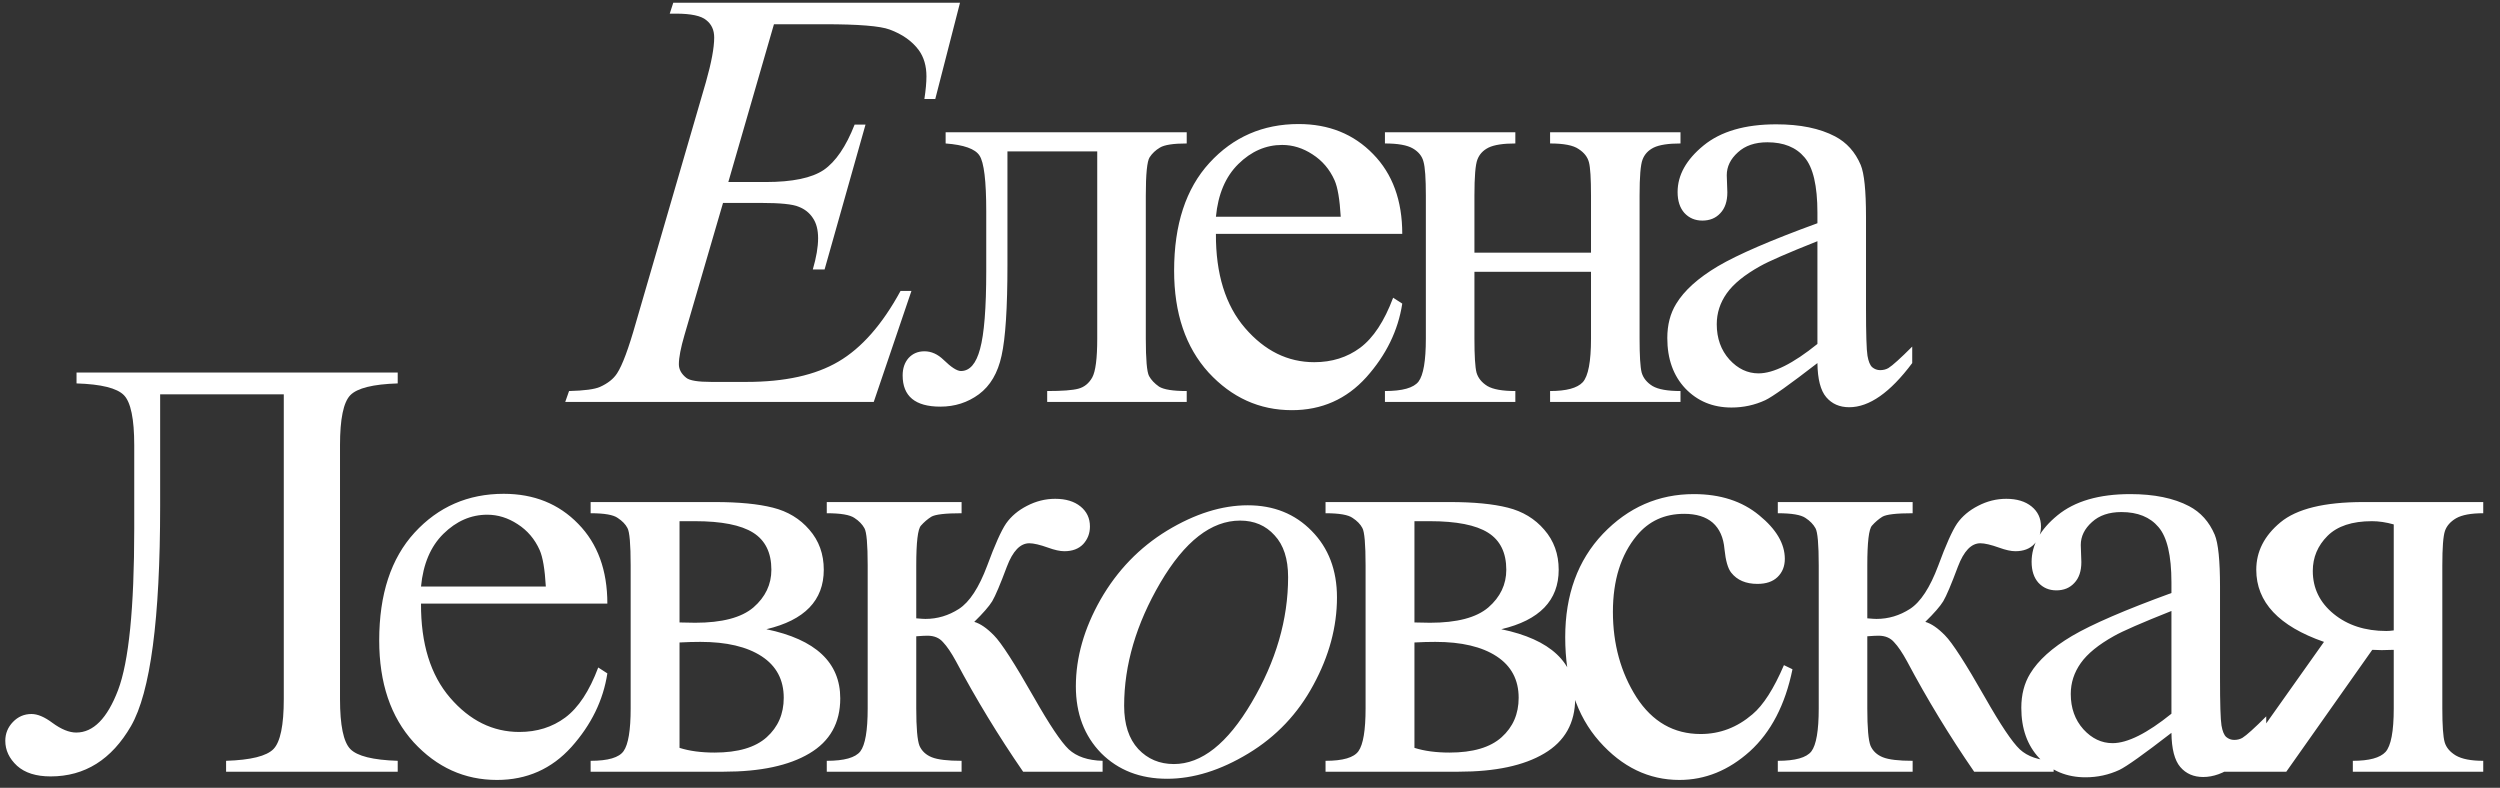 <?xml version="1.0" encoding="UTF-8"?> <svg xmlns="http://www.w3.org/2000/svg" width="311" height="98" viewBox="0 0 311 98" fill="none"><rect x="0" y="0" width="311" height="98" fill="#333333" stroke="none"/><path d="M96.28 3.015L90.603 22.644H95.254C98.575 22.644 100.979 22.144 102.469 21.143C103.958 20.117 105.24 18.237 106.314 15.503H107.669L102.579 33.52H101.114C101.553 32.007 101.773 30.713 101.773 29.639C101.773 28.589 101.553 27.747 101.114 27.112C100.699 26.477 100.113 26.013 99.356 25.72C98.624 25.403 97.061 25.244 94.668 25.244H89.944L85.147 41.687C84.683 43.274 84.451 44.482 84.451 45.312C84.451 45.947 84.756 46.509 85.367 46.997C85.782 47.339 86.819 47.51 88.48 47.51H92.874C97.635 47.51 101.443 46.667 104.3 44.983C107.181 43.298 109.756 40.369 112.027 36.194H113.382L108.694 50H70.315L70.791 48.645C72.696 48.596 73.978 48.425 74.637 48.132C75.613 47.693 76.321 47.131 76.761 46.448C77.42 45.447 78.201 43.347 79.105 40.149L87.82 10.193C88.504 7.776 88.846 5.933 88.846 4.663C88.846 3.735 88.516 3.015 87.857 2.502C87.222 1.965 85.965 1.697 84.085 1.697H83.316L83.755 0.342H119.424L116.348 12.317H114.993C115.164 11.194 115.25 10.254 115.25 9.497C115.25 8.203 114.932 7.117 114.297 6.238C113.467 5.115 112.259 4.26 110.672 3.674C109.5 3.235 106.802 3.015 102.579 3.015H96.28ZM117.636 16.455H147.628V17.847C145.968 17.847 144.857 18.018 144.296 18.359C143.759 18.677 143.332 19.08 143.014 19.568C142.697 20.056 142.538 21.643 142.538 24.329V42.127C142.538 44.714 142.672 46.265 142.941 46.777C143.209 47.266 143.625 47.705 144.186 48.096C144.772 48.462 145.919 48.645 147.628 48.645V50H130.27V48.645C132.15 48.645 133.444 48.547 134.152 48.352C134.884 48.157 135.458 47.693 135.873 46.96C136.288 46.204 136.496 44.592 136.496 42.127V18.835H125.326V32.971C125.326 38.318 125.082 42.078 124.594 44.251C124.13 46.399 123.19 47.998 121.774 49.048C120.382 50.073 118.783 50.586 116.977 50.586C113.852 50.586 112.289 49.292 112.289 46.704C112.289 45.825 112.533 45.105 113.021 44.544C113.534 43.982 114.193 43.701 114.999 43.701C115.854 43.701 116.647 44.055 117.379 44.763C118.332 45.691 119.052 46.155 119.54 46.155C120.639 46.155 121.432 45.239 121.92 43.408C122.433 41.553 122.689 38.318 122.689 33.704V26.306C122.689 22.498 122.409 20.178 121.847 19.348C121.31 18.518 119.906 18.018 117.636 17.847V16.455ZM151.26 29.089C151.235 34.07 152.444 37.976 154.885 40.808C157.327 43.64 160.195 45.056 163.491 45.056C165.688 45.056 167.593 44.458 169.204 43.262C170.84 42.041 172.207 39.966 173.306 37.036L174.441 37.769C173.928 41.113 172.439 44.165 169.973 46.924C167.507 49.658 164.419 51.025 160.708 51.025C156.68 51.025 153.225 49.463 150.344 46.338C147.488 43.188 146.06 38.965 146.06 33.667C146.06 27.93 147.524 23.462 150.454 20.264C153.408 17.041 157.107 15.43 161.55 15.43C165.31 15.43 168.398 16.675 170.815 19.165C173.232 21.631 174.441 24.939 174.441 29.089H151.26ZM151.26 26.965H166.787C166.665 24.817 166.409 23.303 166.018 22.424C165.408 21.057 164.492 19.983 163.271 19.202C162.075 18.42 160.818 18.03 159.5 18.03C157.473 18.03 155.654 18.823 154.043 20.41C152.456 21.973 151.528 24.158 151.26 26.965ZM183.419 31.433H197.921V24.329C197.921 22.205 197.835 20.825 197.665 20.19C197.494 19.531 197.066 18.982 196.383 18.543C195.724 18.079 194.54 17.847 192.831 17.847V16.455H209.054V17.847C207.54 17.847 206.429 18.018 205.721 18.359C205.038 18.701 204.574 19.202 204.33 19.861C204.085 20.496 203.963 21.985 203.963 24.329V42.127C203.963 44.251 204.049 45.654 204.22 46.338C204.415 47.022 204.867 47.583 205.575 48.023C206.283 48.438 207.442 48.645 209.054 48.645V50H192.831V48.645C194.857 48.645 196.212 48.279 196.896 47.546C197.579 46.79 197.921 44.983 197.921 42.127V33.813H183.419V42.127C183.419 44.251 183.504 45.654 183.675 46.338C183.871 47.022 184.322 47.583 185.03 48.023C185.738 48.438 186.898 48.645 188.509 48.645V50H172.286V48.645C174.459 48.645 175.851 48.254 176.461 47.473C177.071 46.667 177.376 44.885 177.376 42.127V24.329C177.376 22.205 177.279 20.801 177.083 20.117C176.913 19.434 176.473 18.884 175.765 18.469C175.057 18.054 173.897 17.847 172.286 17.847V16.455H188.509V17.847C186.996 17.847 185.885 18.018 185.177 18.359C184.493 18.701 184.029 19.202 183.785 19.861C183.541 20.496 183.419 21.985 183.419 24.329V31.433ZM226.088 45.166C222.646 47.827 220.485 49.365 219.606 49.78C218.288 50.391 216.884 50.696 215.395 50.696C213.076 50.696 211.159 49.902 209.646 48.315C208.156 46.728 207.412 44.641 207.412 42.053C207.412 40.417 207.778 39.002 208.51 37.805C209.511 36.145 211.245 34.583 213.71 33.118C216.201 31.653 220.327 29.871 226.088 27.771V26.453C226.088 23.108 225.551 20.813 224.477 19.568C223.427 18.323 221.889 17.7 219.863 17.7C218.325 17.7 217.104 18.115 216.201 18.945C215.273 19.775 214.809 20.727 214.809 21.802L214.882 23.926C214.882 25.049 214.589 25.916 214.003 26.526C213.442 27.136 212.697 27.441 211.77 27.441C210.866 27.441 210.122 27.124 209.536 26.489C208.974 25.855 208.693 24.988 208.693 23.889C208.693 21.79 209.768 19.861 211.916 18.103C214.064 16.345 217.08 15.466 220.961 15.466C223.94 15.466 226.381 15.967 228.286 16.968C229.726 17.725 230.788 18.909 231.472 20.52C231.911 21.57 232.131 23.718 232.131 26.965V38.355C232.131 41.553 232.192 43.518 232.314 44.251C232.436 44.959 232.631 45.435 232.9 45.679C233.193 45.923 233.522 46.045 233.889 46.045C234.279 46.045 234.621 45.959 234.914 45.789C235.427 45.471 236.416 44.58 237.88 43.115V45.166C235.146 48.828 232.534 50.659 230.043 50.659C228.847 50.659 227.895 50.244 227.187 49.414C226.479 48.584 226.113 47.168 226.088 45.166ZM226.088 42.786V30.005C222.402 31.47 220.021 32.507 218.947 33.118C217.019 34.192 215.639 35.315 214.809 36.487C213.979 37.659 213.564 38.94 213.564 40.332C213.564 42.09 214.089 43.555 215.139 44.727C216.188 45.874 217.397 46.448 218.764 46.448C220.62 46.448 223.061 45.227 226.088 42.786Z" fill="white"></path><path d="M35.303 49.052H19.922V62.968C19.922 77.006 18.713 86.124 16.296 90.324C13.879 94.499 10.547 96.586 6.299 96.586C4.492 96.586 3.101 96.147 2.124 95.268C1.147 94.364 0.659 93.327 0.659 92.155C0.659 91.251 0.977 90.47 1.611 89.811C2.246 89.152 3.015 88.822 3.918 88.822C4.675 88.822 5.542 89.189 6.519 89.921C7.617 90.727 8.606 91.129 9.485 91.129C11.609 91.129 13.342 89.372 14.685 85.856C16.028 82.316 16.699 75.626 16.699 65.788V55.387C16.699 52.116 16.272 50.041 15.418 49.162C14.563 48.283 12.598 47.794 9.521 47.697V46.342H49.475V47.697C46.399 47.794 44.434 48.283 43.579 49.162C42.725 50.041 42.297 52.116 42.297 55.387V86.955C42.297 90.226 42.725 92.301 43.579 93.18C44.434 94.059 46.399 94.547 49.475 94.645V96H28.125V94.645C31.201 94.547 33.166 94.059 34.021 93.18C34.876 92.301 35.303 90.226 35.303 86.955V49.052ZM52.374 75.089C52.35 80.07 53.558 83.976 55.999 86.808C58.441 89.64 61.31 91.056 64.606 91.056C66.803 91.056 68.707 90.458 70.318 89.262C71.954 88.041 73.321 85.966 74.42 83.036L75.555 83.769C75.043 87.113 73.553 90.165 71.087 92.924C68.622 95.658 65.533 97.025 61.822 97.025C57.794 97.025 54.339 95.463 51.459 92.338C48.602 89.189 47.174 84.965 47.174 79.667C47.174 73.93 48.639 69.462 51.568 66.264C54.523 63.041 58.221 61.43 62.665 61.43C66.424 61.43 69.513 62.675 71.93 65.165C74.347 67.631 75.555 70.939 75.555 75.089H52.374ZM52.374 72.965H67.901C67.779 70.817 67.523 69.303 67.132 68.424C66.522 67.057 65.606 65.983 64.386 65.202C63.19 64.42 61.932 64.03 60.614 64.03C58.587 64.03 56.769 64.823 55.157 66.41C53.57 67.973 52.643 70.158 52.374 72.965ZM95.336 78.275C101.464 79.545 104.528 82.414 104.528 86.881C104.528 89.933 103.247 92.216 100.683 93.73C98.144 95.243 94.592 96 90.026 96H73.474V94.645C75.647 94.645 77.014 94.242 77.575 93.436C78.161 92.606 78.454 90.836 78.454 88.126V70.329C78.454 67.692 78.32 66.142 78.051 65.678C77.807 65.214 77.404 64.799 76.843 64.433C76.306 64.042 75.183 63.847 73.474 63.847V62.455H88.928C91.906 62.455 94.311 62.687 96.142 63.151C97.998 63.615 99.511 64.53 100.683 65.897C101.879 67.265 102.478 68.925 102.478 70.878C102.478 74.686 100.097 77.152 95.336 78.275ZM84.533 77.433C85.607 77.457 86.254 77.47 86.474 77.47C89.819 77.47 92.236 76.835 93.725 75.565C95.214 74.272 95.959 72.709 95.959 70.878C95.959 68.754 95.202 67.216 93.689 66.264C92.175 65.311 89.758 64.835 86.438 64.835H84.533V77.433ZM84.533 93.034C85.754 93.424 87.207 93.62 88.891 93.62C91.796 93.62 93.957 92.985 95.373 91.715C96.789 90.446 97.497 88.81 97.497 86.808C97.497 84.562 96.582 82.841 94.751 81.644C92.919 80.448 90.38 79.85 87.133 79.85C86.328 79.85 85.461 79.874 84.533 79.923V93.034ZM137.164 96H127.276C124.2 91.532 121.417 86.955 118.926 82.267C118.34 81.193 117.803 80.399 117.315 79.887C116.851 79.35 116.204 79.081 115.374 79.081C115.081 79.081 114.617 79.106 113.982 79.154V88.126C113.982 90.543 114.117 92.094 114.385 92.777C114.678 93.436 115.191 93.913 115.923 94.206C116.656 94.499 117.889 94.645 119.622 94.645V96H102.85V94.645C105.022 94.645 106.414 94.254 107.024 93.473C107.635 92.668 107.94 90.885 107.94 88.126V70.329C107.94 67.716 107.806 66.178 107.537 65.714C107.269 65.226 106.854 64.799 106.292 64.433C105.73 64.042 104.583 63.847 102.85 63.847V62.455H119.622V63.847C117.596 63.847 116.338 63.993 115.85 64.286C115.386 64.579 114.959 64.945 114.568 65.385C114.178 65.8 113.982 67.448 113.982 70.329V76.92C114.544 76.969 114.922 76.994 115.118 76.994C116.607 76.994 117.999 76.579 119.292 75.749C120.611 74.894 121.783 73.1 122.808 70.365C123.76 67.777 124.542 66.032 125.152 65.128C125.787 64.225 126.653 63.493 127.752 62.931C128.875 62.345 130.047 62.052 131.268 62.052C132.586 62.052 133.636 62.37 134.417 63.004C135.198 63.639 135.589 64.469 135.589 65.495C135.589 66.349 135.308 67.082 134.747 67.692C134.185 68.278 133.404 68.571 132.403 68.571C131.866 68.571 131.194 68.424 130.389 68.131C129.363 67.765 128.582 67.582 128.045 67.582C126.922 67.582 125.994 68.546 125.262 70.475C124.432 72.697 123.821 74.137 123.431 74.796C123.04 75.431 122.295 76.286 121.197 77.36C121.954 77.58 122.771 78.141 123.65 79.044C124.554 79.948 126.214 82.523 128.631 86.772C130.56 90.165 132 92.314 132.952 93.217C133.929 94.12 135.333 94.596 137.164 94.645V96ZM166.32 74.32C166.32 77.982 165.343 81.608 163.39 85.197C161.461 88.786 158.764 91.63 155.297 93.73C151.83 95.829 148.461 96.879 145.189 96.879C141.845 96.879 139.11 95.817 136.986 93.693C134.887 91.544 133.837 88.773 133.837 85.38C133.837 81.791 134.862 78.19 136.913 74.577C138.988 70.963 141.747 68.107 145.189 66.007C148.656 63.908 152.001 62.858 155.224 62.858C158.446 62.858 161.095 63.92 163.17 66.044C165.27 68.168 166.32 70.927 166.32 74.32ZM160.241 71.793C160.241 69.523 159.679 67.79 158.556 66.593C157.458 65.373 156.029 64.762 154.271 64.762C150.683 64.762 147.375 67.338 144.347 72.489C141.344 77.616 139.843 82.719 139.843 87.797C139.843 90.116 140.429 91.911 141.601 93.18C142.772 94.425 144.25 95.048 146.032 95.048C149.474 95.048 152.697 92.497 155.7 87.394C158.727 82.267 160.241 77.067 160.241 71.793ZM186.76 78.275C192.888 79.545 195.952 82.414 195.952 86.881C195.952 89.933 194.67 92.216 192.107 93.73C189.568 95.243 186.016 96 181.45 96H164.897V94.645C167.07 94.645 168.438 94.242 168.999 93.436C169.585 92.606 169.878 90.836 169.878 88.126V70.329C169.878 67.692 169.744 66.142 169.475 65.678C169.231 65.214 168.828 64.799 168.267 64.433C167.729 64.042 166.606 63.847 164.897 63.847V62.455H180.352C183.33 62.455 185.735 62.687 187.566 63.151C189.421 63.615 190.935 64.53 192.107 65.897C193.303 67.265 193.901 68.925 193.901 70.878C193.901 74.686 191.521 77.152 186.76 78.275ZM175.957 77.433C177.031 77.457 177.678 77.47 177.898 77.47C181.243 77.47 183.66 76.835 185.149 75.565C186.638 74.272 187.383 72.709 187.383 70.878C187.383 68.754 186.626 67.216 185.112 66.264C183.599 65.311 181.182 64.835 177.861 64.835H175.957V77.433ZM175.957 93.034C177.178 93.424 178.63 93.62 180.315 93.62C183.22 93.62 185.381 92.985 186.797 91.715C188.213 90.446 188.921 88.81 188.921 86.808C188.921 84.562 188.005 82.841 186.174 81.644C184.343 80.448 181.804 79.85 178.557 79.85C177.751 79.85 176.885 79.874 175.957 79.923V93.034ZM222.984 83.256C222.081 87.675 220.311 91.081 217.674 93.473C215.038 95.841 212.12 97.025 208.922 97.025C205.113 97.025 201.793 95.426 198.961 92.228C196.129 89.03 194.713 84.709 194.713 79.264C194.713 73.991 196.275 69.706 199.4 66.41C202.55 63.114 206.322 61.466 210.716 61.466C214.012 61.466 216.722 62.345 218.846 64.103C220.97 65.836 222.032 67.643 222.032 69.523C222.032 70.451 221.727 71.207 221.117 71.793C220.531 72.355 219.701 72.636 218.626 72.636C217.186 72.636 216.1 72.172 215.367 71.244C214.952 70.731 214.671 69.755 214.525 68.314C214.403 66.874 213.915 65.775 213.06 65.019C212.206 64.286 211.021 63.92 209.508 63.92C207.066 63.92 205.101 64.823 203.612 66.63C201.634 69.022 200.646 72.184 200.646 76.115C200.646 80.119 201.622 83.659 203.575 86.735C205.553 89.787 208.214 91.312 211.559 91.312C213.951 91.312 216.1 90.495 218.004 88.859C219.347 87.736 220.653 85.697 221.922 82.743L222.984 83.256ZM255.473 96H245.585C242.509 91.532 239.726 86.955 237.236 82.267C236.65 81.193 236.113 80.399 235.625 79.887C235.161 79.35 234.514 79.081 233.684 79.081C233.391 79.081 232.927 79.106 232.292 79.154V88.126C232.292 90.543 232.426 92.094 232.695 92.777C232.988 93.436 233.5 93.913 234.233 94.206C234.965 94.499 236.198 94.645 237.932 94.645V96H221.159V94.645C223.332 94.645 224.724 94.254 225.334 93.473C225.944 92.668 226.25 90.885 226.25 88.126V70.329C226.25 67.716 226.115 66.178 225.847 65.714C225.578 65.226 225.163 64.799 224.602 64.433C224.04 64.042 222.893 63.847 221.159 63.847V62.455H237.932V63.847C235.905 63.847 234.648 63.993 234.16 64.286C233.696 64.579 233.269 64.945 232.878 65.385C232.487 65.8 232.292 67.448 232.292 70.329V76.92C232.854 76.969 233.232 76.994 233.427 76.994C234.917 76.994 236.308 76.579 237.602 75.749C238.92 74.894 240.092 73.1 241.118 70.365C242.07 67.777 242.851 66.032 243.461 65.128C244.096 64.225 244.963 63.493 246.062 62.931C247.185 62.345 248.356 62.052 249.577 62.052C250.896 62.052 251.945 62.37 252.727 63.004C253.508 63.639 253.898 64.469 253.898 65.495C253.898 66.349 253.618 67.082 253.056 67.692C252.495 68.278 251.713 68.571 250.712 68.571C250.175 68.571 249.504 68.424 248.698 68.131C247.673 67.765 246.892 67.582 246.354 67.582C245.231 67.582 244.304 68.546 243.571 70.475C242.741 72.697 242.131 74.137 241.74 74.796C241.35 75.431 240.605 76.286 239.506 77.36C240.263 77.58 241.081 78.141 241.96 79.044C242.863 79.948 244.523 82.523 246.94 86.772C248.869 90.165 250.31 92.314 251.262 93.217C252.238 94.12 253.642 94.596 255.473 94.645V96ZM270.127 91.166C266.685 93.827 264.524 95.365 263.646 95.78C262.327 96.391 260.923 96.696 259.434 96.696C257.115 96.696 255.198 95.902 253.685 94.315C252.195 92.728 251.451 90.641 251.451 88.053C251.451 86.418 251.817 85.001 252.549 83.805C253.55 82.145 255.284 80.582 257.75 79.118C260.24 77.653 264.366 75.871 270.127 73.771V72.453C270.127 69.108 269.59 66.813 268.516 65.568C267.466 64.323 265.928 63.7 263.902 63.7C262.364 63.7 261.143 64.115 260.24 64.945C259.312 65.775 258.848 66.728 258.848 67.802L258.921 69.926C258.921 71.049 258.628 71.915 258.042 72.526C257.481 73.136 256.736 73.441 255.809 73.441C254.905 73.441 254.161 73.124 253.575 72.489C253.013 71.855 252.732 70.988 252.732 69.889C252.732 67.79 253.807 65.861 255.955 64.103C258.104 62.345 261.119 61.466 265 61.466C267.979 61.466 270.42 61.967 272.325 62.968C273.765 63.725 274.827 64.909 275.511 66.52C275.95 67.57 276.17 69.718 276.17 72.965V84.355C276.17 87.553 276.231 89.518 276.353 90.251C276.475 90.959 276.67 91.435 276.939 91.679C277.232 91.923 277.562 92.045 277.928 92.045C278.318 92.045 278.66 91.96 278.953 91.789C279.466 91.471 280.455 90.58 281.919 89.115V91.166C279.185 94.828 276.573 96.659 274.083 96.659C272.886 96.659 271.934 96.244 271.226 95.414C270.518 94.584 270.152 93.168 270.127 91.166ZM270.127 88.786V76.005C266.441 77.47 264.061 78.507 262.986 79.118C261.058 80.192 259.678 81.315 258.848 82.487C258.018 83.659 257.603 84.94 257.603 86.332C257.603 88.09 258.128 89.555 259.178 90.727C260.228 91.874 261.436 92.448 262.803 92.448C264.659 92.448 267.1 91.227 270.127 88.786ZM308.915 62.455V63.847C307.401 63.847 306.278 64.054 305.546 64.469C304.838 64.884 304.374 65.409 304.154 66.044C303.935 66.679 303.825 68.107 303.825 70.329V88.126C303.825 90.251 303.922 91.654 304.118 92.338C304.313 92.997 304.777 93.546 305.509 93.986C306.266 94.425 307.401 94.645 308.915 94.645V96H292.692V94.645C294.718 94.645 296.073 94.279 296.757 93.546C297.44 92.79 297.782 90.983 297.782 88.126V80.839L296.281 80.876C296.061 80.876 295.67 80.863 295.109 80.839L284.416 96H276.066V94.645C277.287 94.645 278.129 94.486 278.593 94.169C279.081 93.827 279.972 92.741 281.266 90.91L289.103 79.85C283.488 77.897 280.68 74.906 280.68 70.878C280.68 68.607 281.681 66.642 283.683 64.982C285.709 63.297 289.152 62.455 294.01 62.455H308.915ZM297.782 65.238C296.83 64.97 295.927 64.835 295.072 64.835C292.606 64.835 290.763 65.446 289.542 66.666C288.322 67.887 287.711 69.34 287.711 71.024C287.711 73.173 288.578 74.955 290.312 76.371C292.045 77.787 294.23 78.495 296.867 78.495C297.135 78.495 297.44 78.471 297.782 78.422V65.238Z" fill="white"></path></svg> 